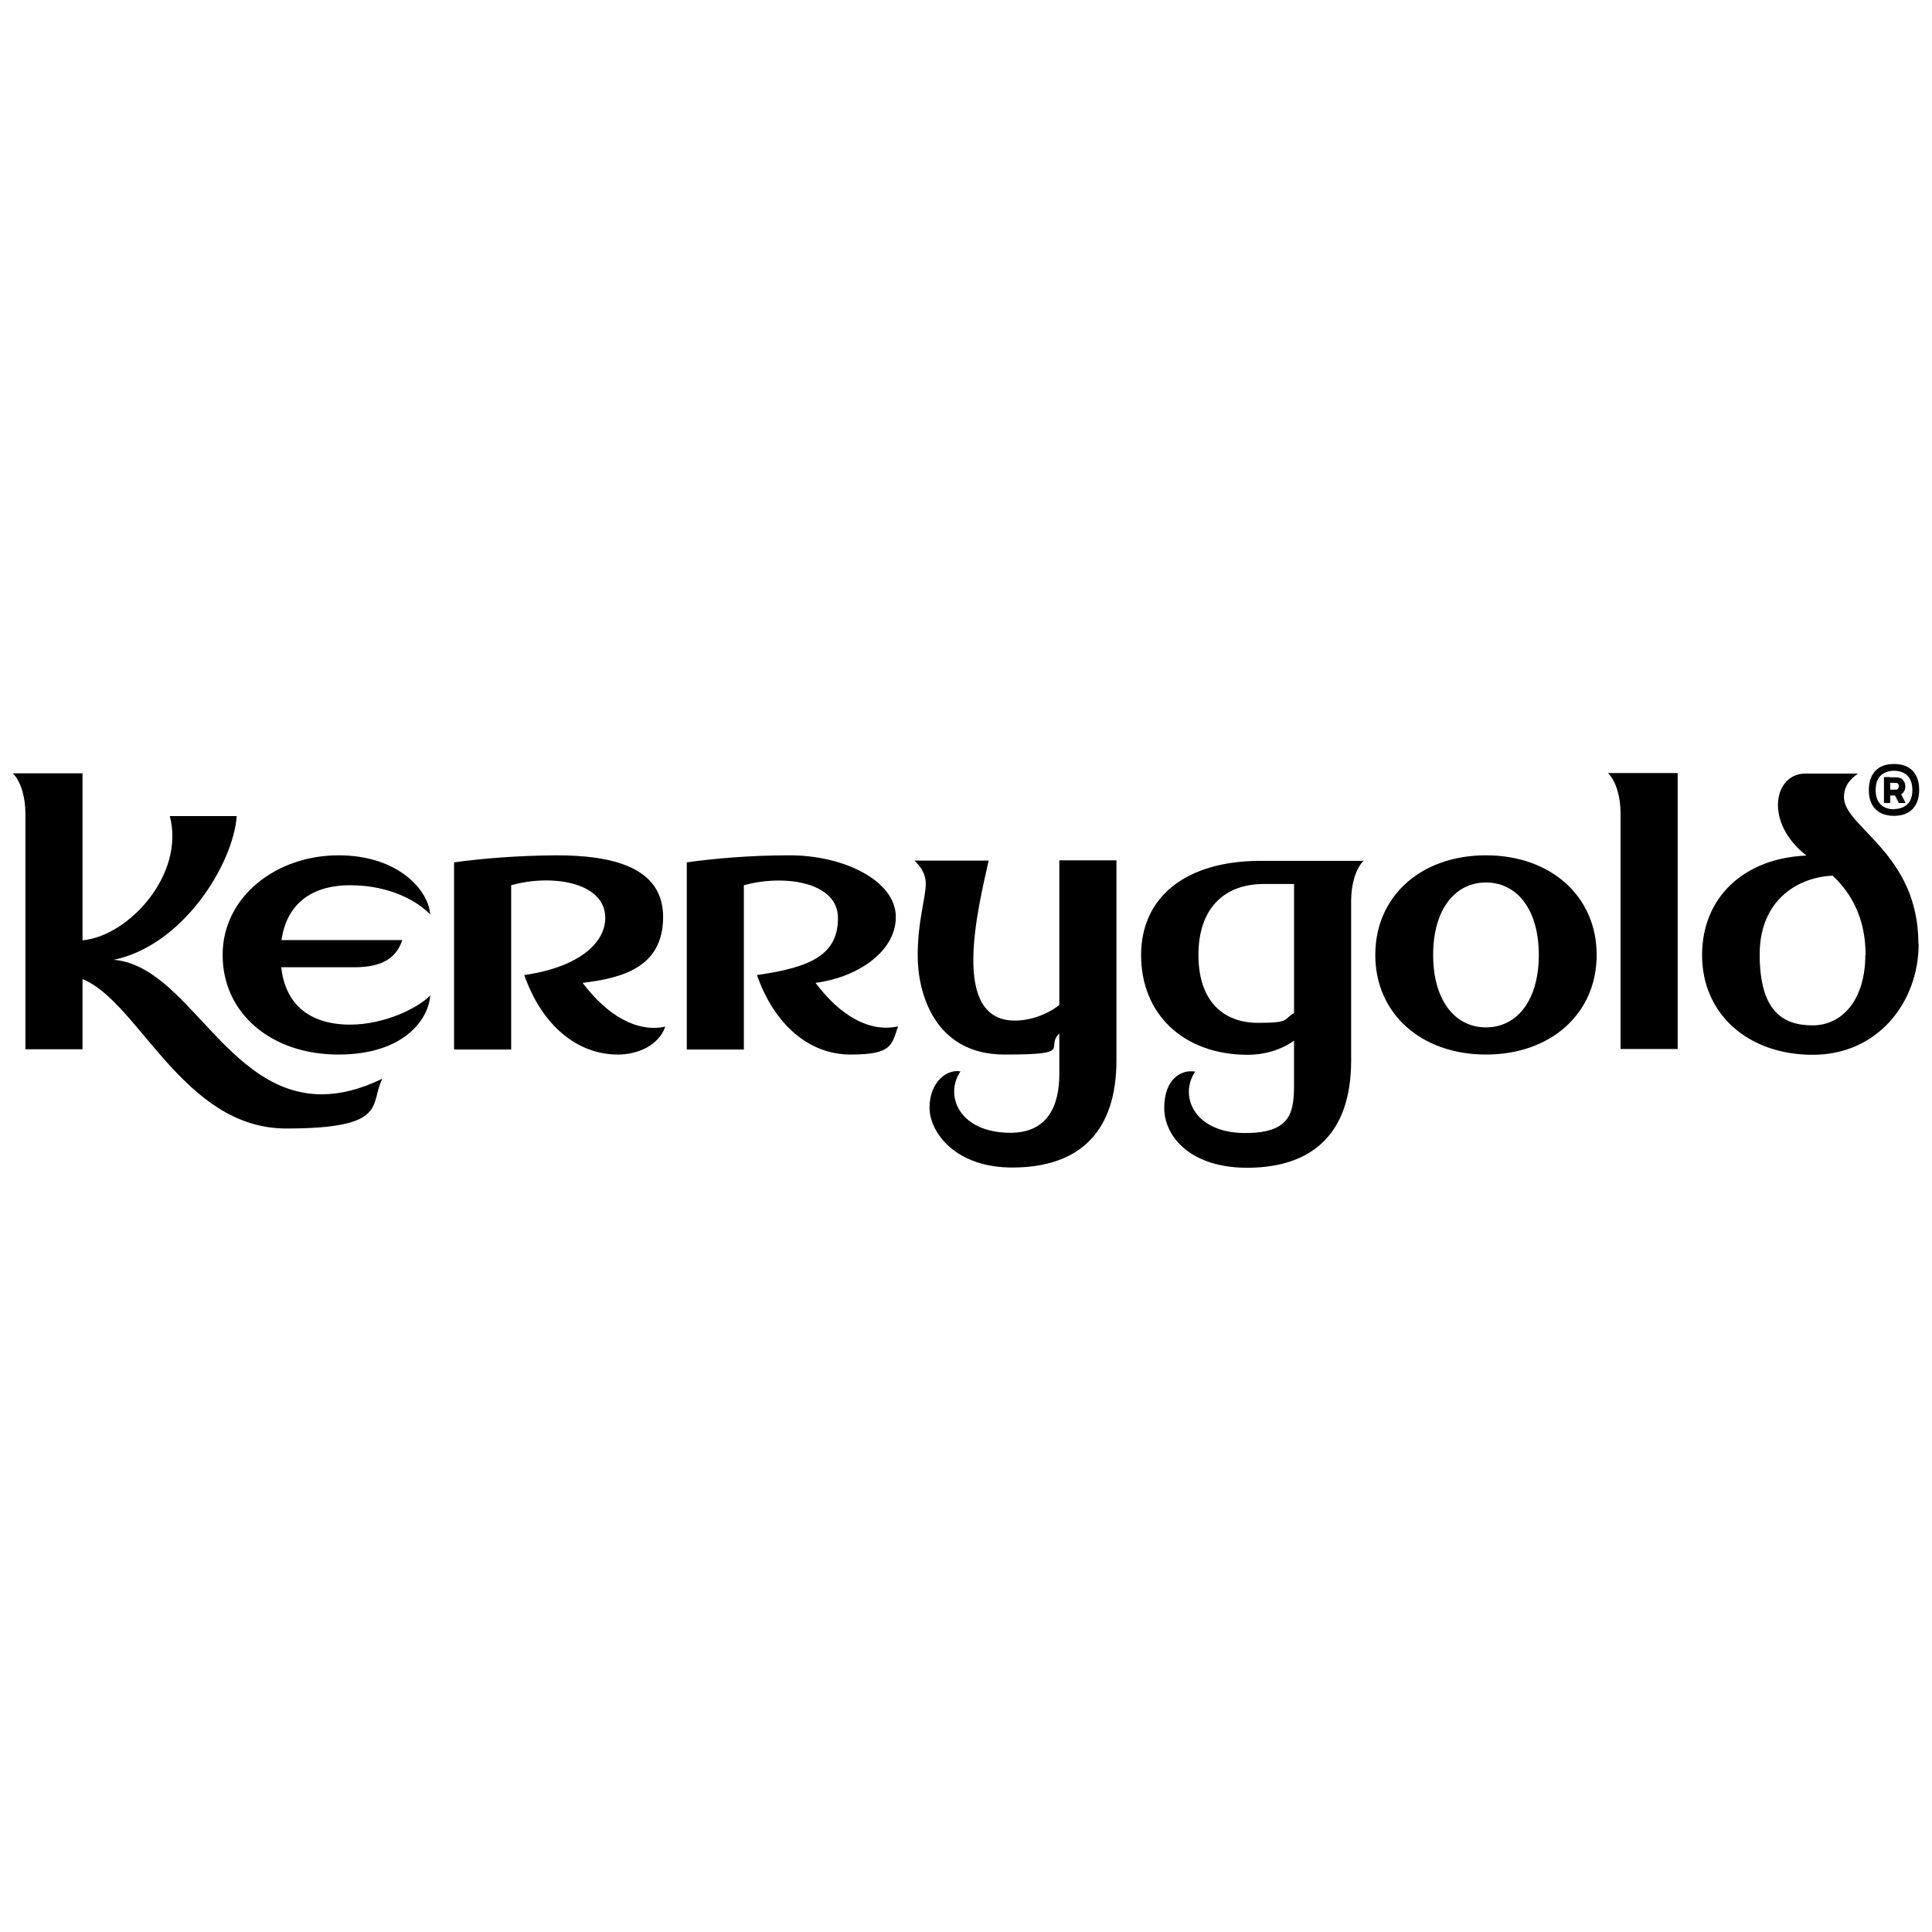 <?xml version="1.0" encoding="UTF-8"?>
<svg id="Layer_1" xmlns="http://www.w3.org/2000/svg" version="1.1" viewBox="0 0 768 768">
  <!-- Generator: Adobe Illustrator 29.1.0, SVG Export Plug-In . SVG Version: 2.1.0 Build 142)  -->
  <path d="M264.5,408c-2.6,7.5-10.8,11.2-18.9,11.2-16.4,0-30.3-11.9-37.2-31.6,22-3.2,32.2-12.9,32.2-22.7,0-14.4-21.6-17.5-37.4-13v65.3h-22.7v-74.4c10.7-1.5,25.1-2.7,40.6-2.8,21.8,0,42.5,4.4,42.5,24.5s-16.3,24.3-32,26.2c9.9,13.1,21.6,19.8,32.9,17.4ZM324.1,390.7c15.7-1.9,32-11.8,32-26.2s-20.7-24.6-42.5-24.5c-15.5,0-29.9,1.3-40.6,2.8v74.4h22.7v-65.3c15.8-4.4,37.4-1.4,37.4,13s-10.3,19.6-32.2,22.7c6.9,19.7,20.7,31.6,37.2,31.6s16.3-3.7,18.9-11.2c-11.4,2.5-23-4.2-32.9-17.4ZM44.9,381.6c27.7-5.5,47.8-38,49.2-57.2h-26.6c6.1,23.2-16.3,47.7-34.7,49.4v-66.4H5.1c3.2,3.2,5,9.5,5,15.9v93.8h22.7v-27.9c22.4,9,40,59.4,81,59.4s33-9.7,38.2-19.8c-9.1,4.4-16.9,6.2-24.1,6.2-38.1,0-53.5-51.5-83.1-53.5ZM762.7,375.1c0,23.4-16.3,44.2-42.1,44.2s-44-16.3-44-39.6,17-38.6,41.5-39.6c-16.9-13.1-13.1-32.6-.4-32.6h20.9c-3,2.1-5.6,4.8-5.6,9.4,0,12,29.6,22.2,29.6,58.3ZM741.6,379.6c0-14.6-5.7-24.6-13.1-31.5-13,.5-29,9-29,31.3s9,28.2,21,28.2,21-10.4,21-28ZM421.1,342.1v57.4c-5,3.9-11.6,6.2-17.7,6.2-25.8,0-14.7-44.2-10.4-63.6h-29.5c2.4,2.3,4.5,5.2,4.5,9.1,0,6.1-3.2,14.5-3.2,28.8s6.4,39.2,34.5,39.2,15.9-2.6,21.8-8.4v16.2c0,13-5,23.3-19.4,23.3-20.4,0-26.4-14.8-19.9-24.4-5.6-1-12.3,4.4-12.3,14.4s10.6,24.1,33.5,23.8c25.7-.2,40.8-13.8,40.8-42.6v-79.5h-22.7ZM546.7,379.6c0-23.4,18.2-39.6,44-39.6s44,16.3,44,39.6-18.2,39.6-44,39.6-44-16.3-44-39.6ZM569.7,379.6c0,18.1,8.7,28.8,21,28.8s21-10.7,21-28.8-8.7-28.8-21-28.8-21,10.7-21,28.8ZM139.2,407.3c-16.3,0-25.8-8.2-27.4-22.8h29.1c11.4,0,16.8-4,19-10.8h-48c2-13.9,11.4-21.8,27.3-21.8s26.8,6.4,31.8,11.6c-.5-9-12-23.5-36.5-23.5s-46,16.3-46,39.6,19.4,39.6,46,39.6,36-14.5,36.5-23.5c-5,5.2-18.4,11.6-31.8,11.6ZM639.2,307.3c3.2,3.2,5,9.5,5,15.9v93.8h22.7v-109.7h-27.7ZM542.1,342.1c-3.2,3.2-5,9.5-5,15.9v63.6c0,28.8-15.2,42.4-40.8,42.6-22.9.2-33.5-12.3-33.5-23.8s6.8-15.4,12.3-14.4c-6.5,9.6-.5,24.4,19.9,24.4s19.4-10.4,19.4-23.3v-13.4c-5.4,3.8-12,5.6-18.3,5.6-25.8,0-42.5-16.3-42.5-39.6s18-37.5,47.5-37.5h41.2ZM514.4,351.4h-12c-15.2,0-26,9.1-26,28.2s10.6,27,23.7,27,9.9-1.4,14.3-3.9v-51.3Z"/>
  <path d="M752.9,324.3c-3.2,0-5.7-.9-7.4-2.7-1.8-1.8-2.6-4.3-2.6-7.6s0,0,0,0,0,0,0,0c0-3.3.9-5.8,2.6-7.6,1.7-1.8,4.2-2.7,7.4-2.7s5.7.9,7.4,2.7c1.7,1.8,2.6,4.3,2.6,7.6s0,0,0,0,0,0,0,0c0,3.2-.9,5.8-2.6,7.6-1.8,1.8-4.2,2.7-7.4,2.7ZM752.9,321.6c2.3,0,4.1-.7,5.4-2s1.9-3.2,1.9-5.5,0,0,0,0,0,0,0,0c0-2.4-.6-4.3-1.9-5.7-1.3-1.3-3.1-2-5.4-2s-4.1.7-5.4,2c-1.3,1.3-1.9,3.2-1.9,5.7s0,0,0,0,0,0,0,0c0,2.4.6,4.2,1.9,5.6,1.3,1.3,3.1,2,5.4,2ZM748.9,319.2v-10.3h2.5v10.3h-2.5ZM750.5,316.1v-2.2h3.1c.4,0,.7-.1.9-.4.2-.2.3-.6.3-1s-.1-.8-.3-1c-.2-.2-.5-.3-.9-.3h-3.1v-2.2h3.1c1.3,0,2.2.3,2.8,1s1,1.5,1,2.6-.3,1.9-1,2.6c-.6.7-1.6,1-2.8,1h-3.1ZM754.8,319.2l-2-4,2.1-1.1,2.6,5.1h-2.8Z"/>
</svg>